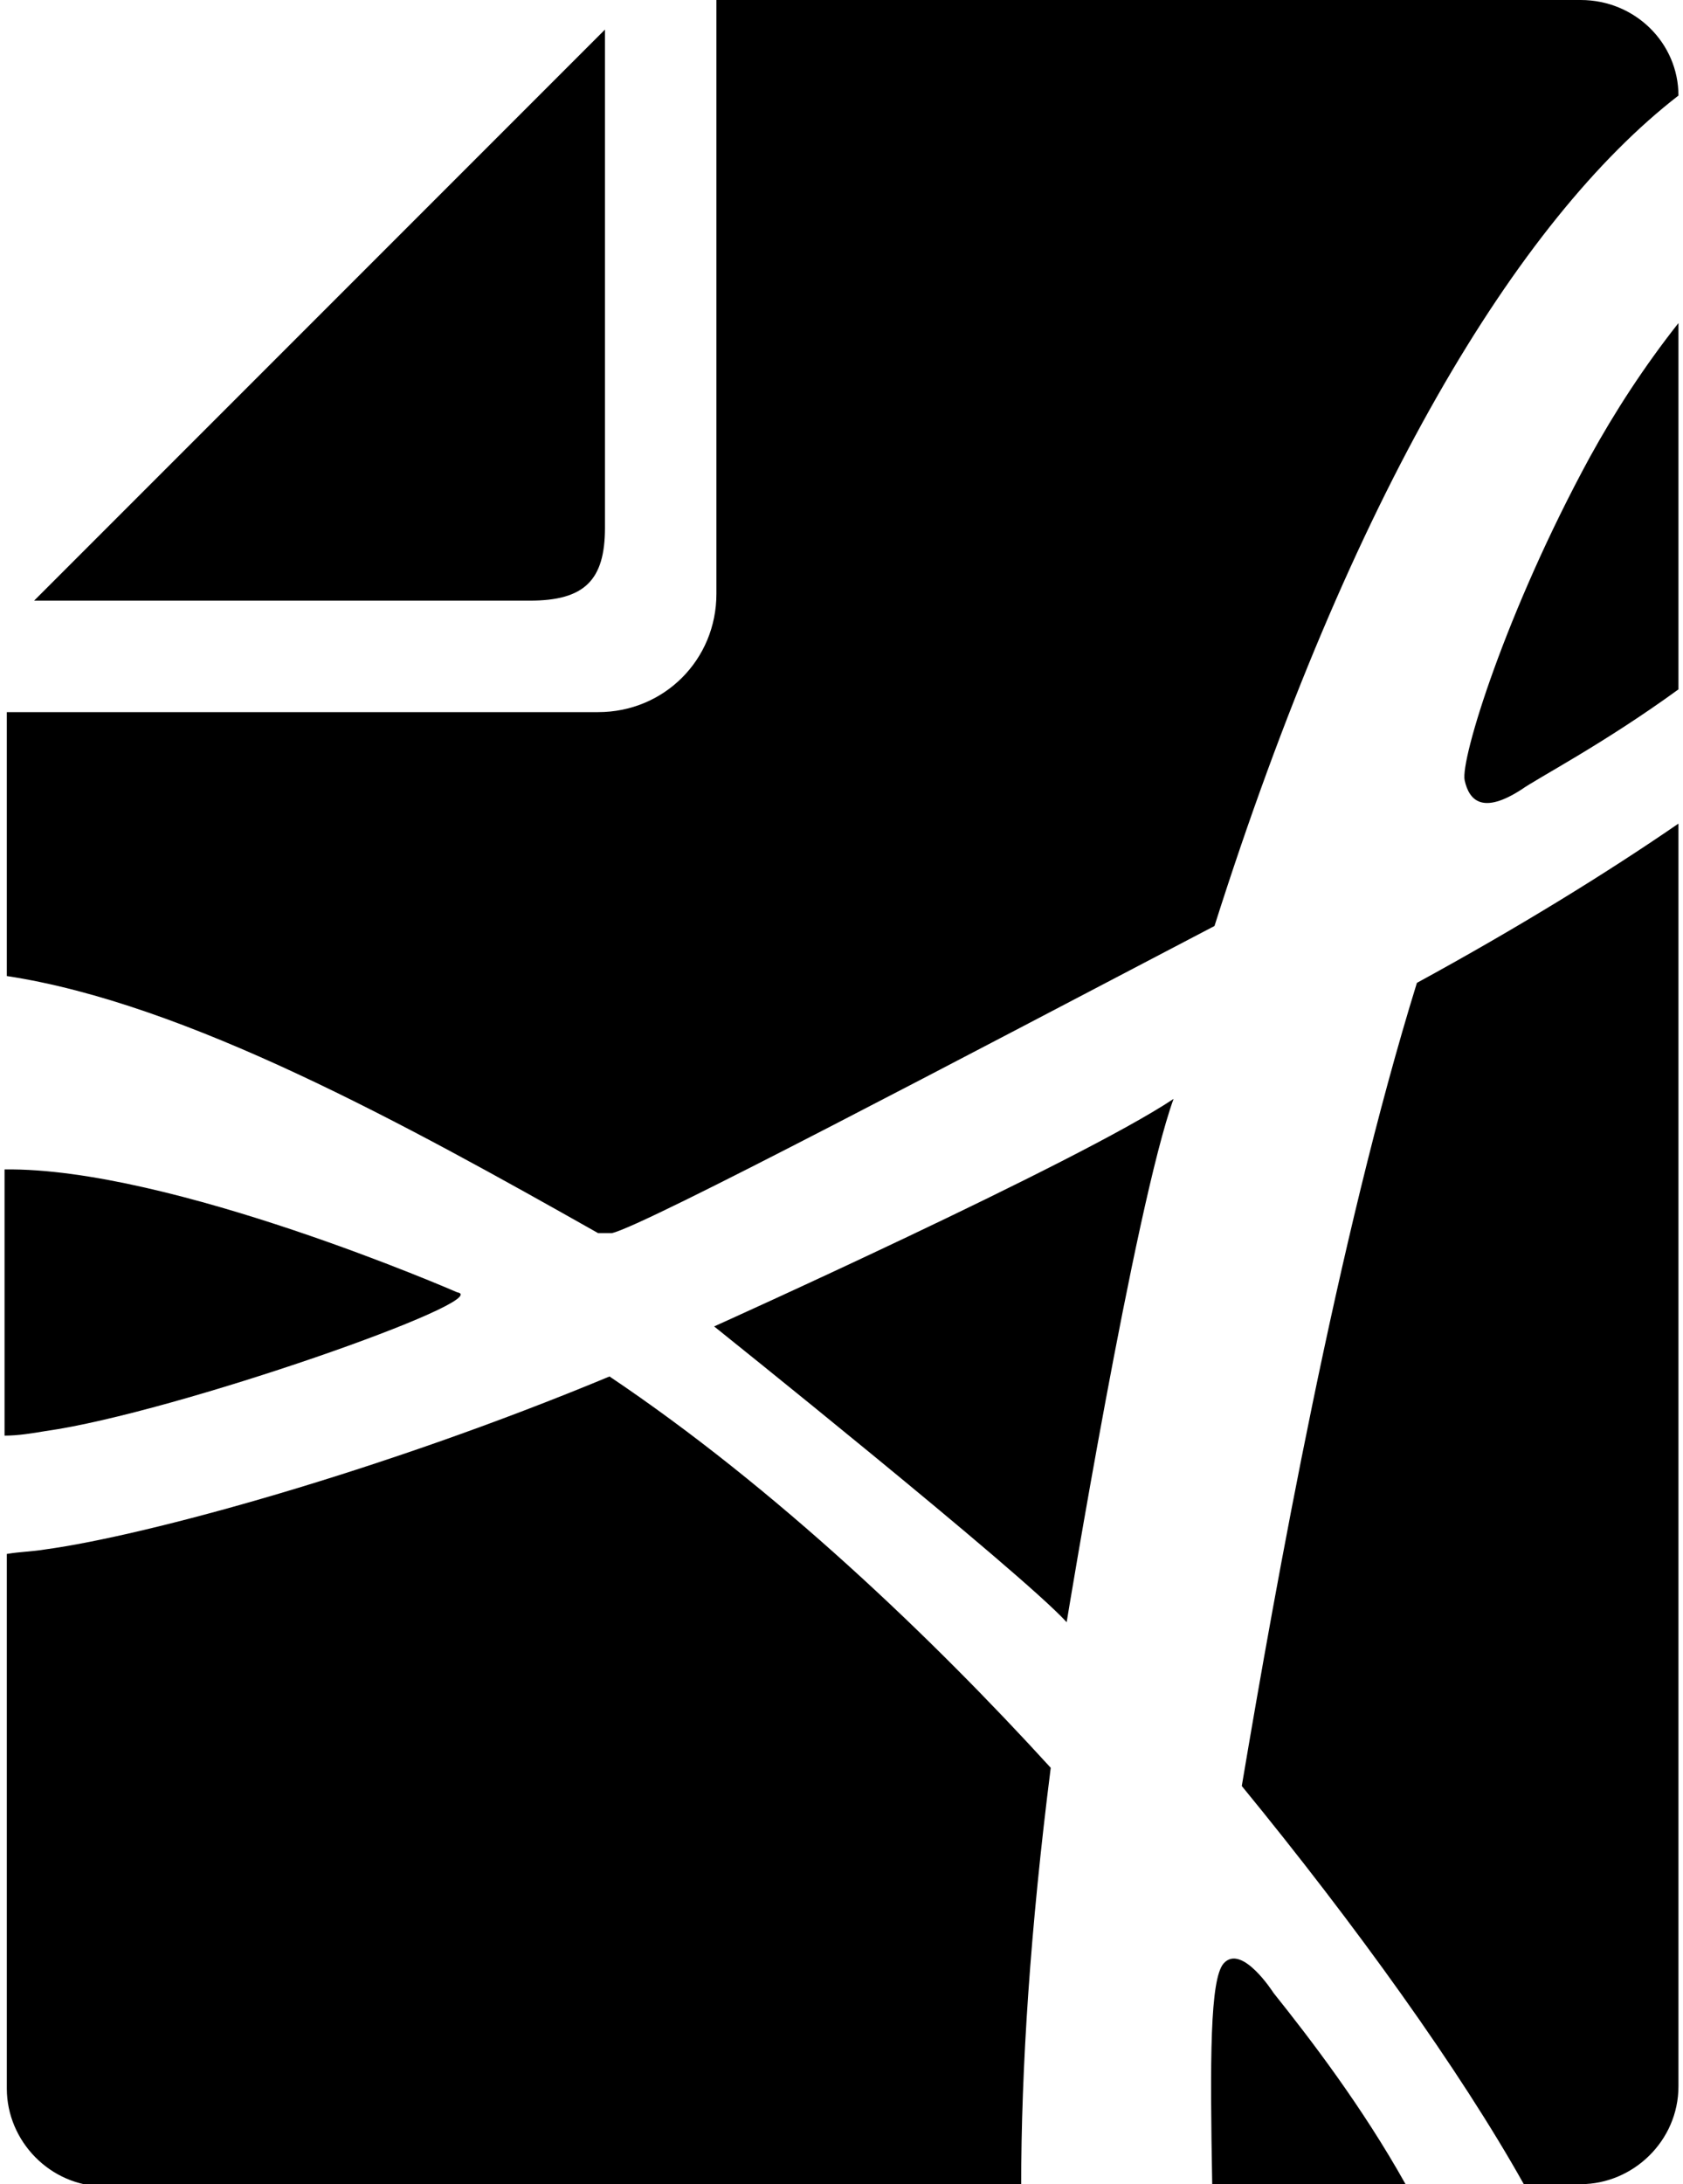 <svg xmlns="http://www.w3.org/2000/svg" xmlns:xlink="http://www.w3.org/1999/xlink" id="_x32_" x="0px" y="0px" viewBox="0 0 74 96" xml:space="preserve"><path d="M23.3,26.4H1.5L26.6,1.3v21.9C26.6,25.5,25.7,26.4,23.3,26.4z M53.8,86.3c-0.6,0.7-0.6,4.2-0.5,9.7h8.5 c-1.9-3.4-4.2-6.4-5.8-8.4C56,87.6,54.6,85.4,53.8,86.3z M69.9,20.1c-3.7,6.8-5.7,13.3-5.5,14.2c0.2,0.9,0.8,1.5,2.5,0.4 c0.7-0.5,3.6-2,6.9-4.4V14.2C72.3,16.1,71,18.1,69.9,20.1z M26.9,54.2c1.4-0.3,15.6-7.8,26.5-13.5c6-18.9,13.3-31,20.4-36.5 c0-2.3-1.9-4.2-4.3-4.2h-38v26.1c0,2.9-2.3,5.2-5.2,5.2h-26v11.6c7.9,1.2,17.5,6.5,26,11.3C26.5,54.2,26.7,54.2,26.9,54.2z  M20.1,56.8c0,0-12.6-5.5-19.9-5.4v11.7c0.6,0,1.2-0.1,1.8-0.2C7.7,62.1,21.9,57.1,20.1,56.8z M46.9,71.3c0,0,3-18.3,4.7-23 c-4.2,2.8-20.2,10-20.2,10S44.9,69.1,46.9,71.3z M54.6,78.5C59.6,84.6,64.2,91,67,96h2.5c2.3,0,4.3-1.9,4.3-4.3V36.2 c-3.2,2.2-7.1,4.6-11.5,7C58.8,54.5,56.1,69.6,54.6,78.5z M26.8,60.5c-10.1,4.2-20.4,7-24.8,7.6c-0.6,0.1-1.1,0.1-1.7,0.2v23.5 c0,2.3,1.9,4.3,4.3,4.3h40.3c0-5.2,0.4-11.3,1.3-18.4C41,72,34.1,65.4,26.8,60.5z"></path></svg>